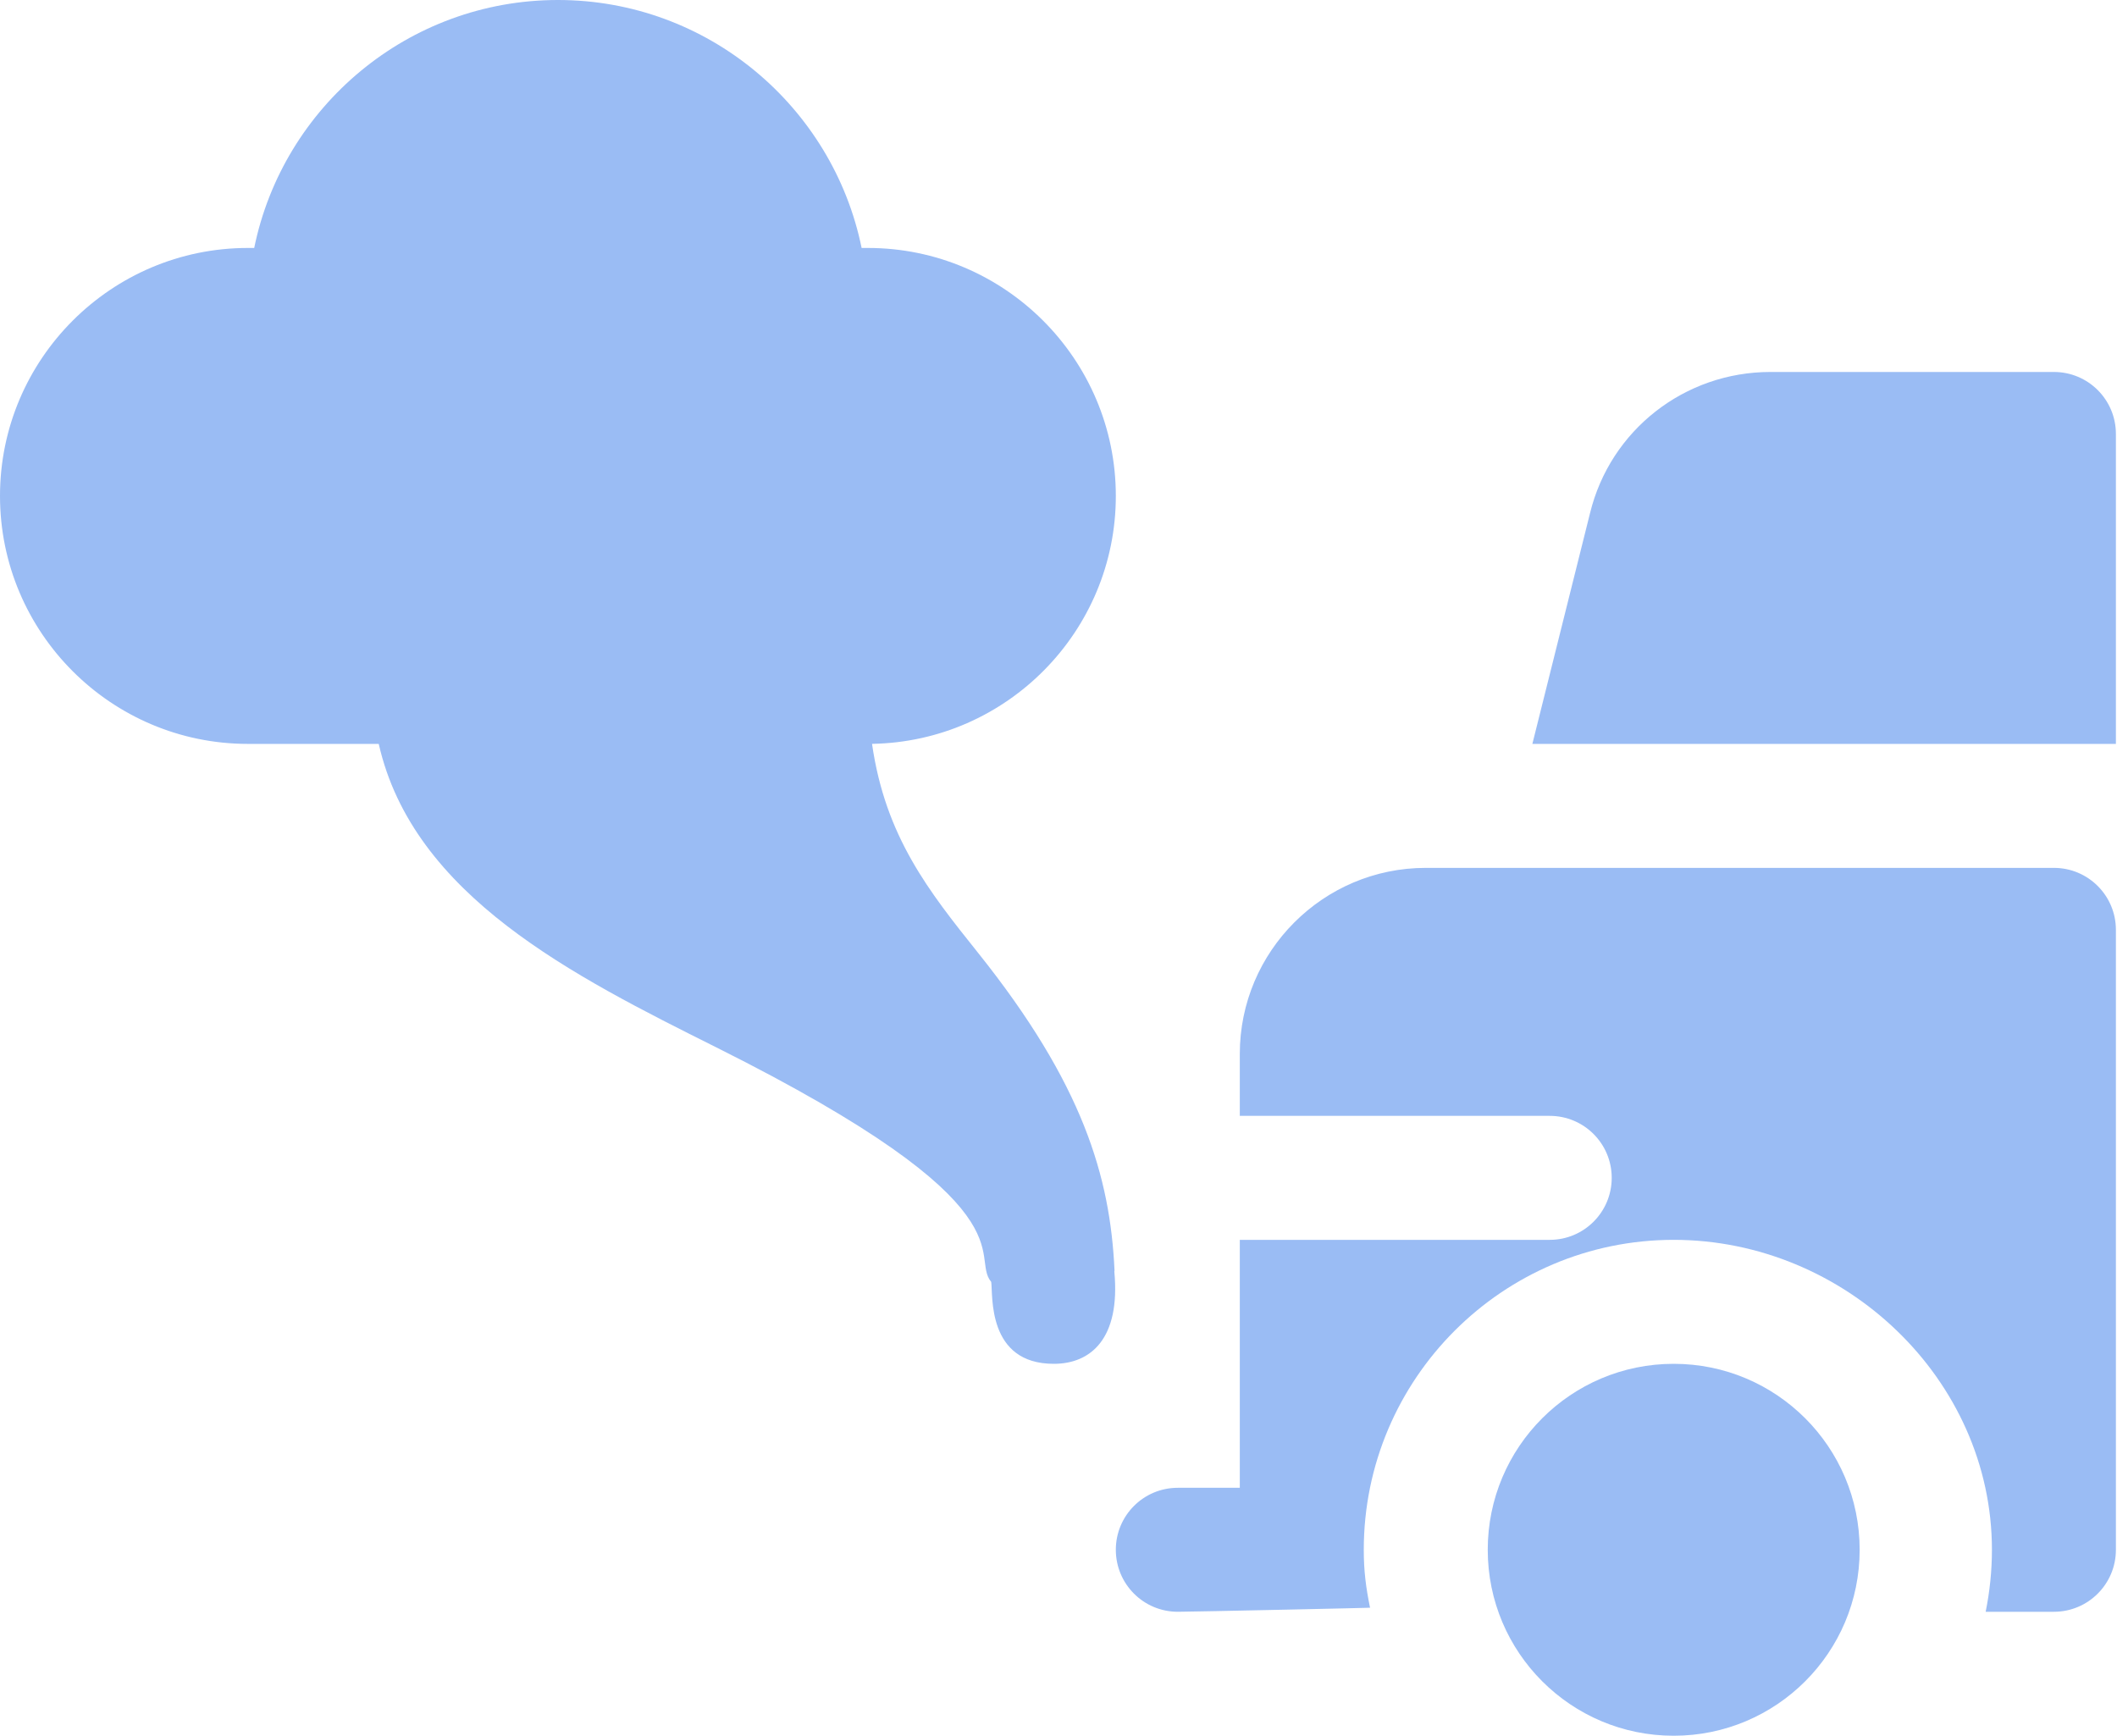 <svg width="50" height="41" viewBox="0 0 50 41" fill="none" xmlns="http://www.w3.org/2000/svg">
<path d="M26.319 30.034C26.318 30.022 26.324 30.012 26.323 30.001C26.22 27.795 25.581 25.607 23.104 22.508C21.941 21.053 20.912 19.765 20.596 17.568C23.78 17.515 26.354 14.91 26.354 11.713C26.354 8.483 23.727 5.856 20.497 5.856H20.35C19.669 2.519 16.712 0 13.177 0C9.641 0 6.684 2.519 6.004 5.856H5.856C2.626 5.856 0 8.483 0 11.713C0 14.943 2.626 17.569 5.856 17.569H8.945C9.76 21.158 13.54 23.048 16.923 24.739C24.525 28.539 22.884 29.648 23.411 30.276C23.454 30.584 23.306 32.21 24.889 32.21C25.758 32.21 26.467 31.621 26.319 30.034Z" fill="#9ABCF4"/>
<path d="M48.51 20.497H33.674C31.252 20.497 29.282 22.468 29.282 24.89V26.354H36.602C37.411 26.354 38.066 27.009 38.066 27.818C38.066 28.627 37.411 29.282 36.602 29.282H29.282V35.138H27.818C27.008 35.138 26.354 35.793 26.354 36.602C26.354 37.411 27.008 38.066 27.818 38.066C28.113 38.066 32.653 37.969 32.358 37.969C32.261 37.495 32.21 37.103 32.21 36.602C32.21 32.566 35.494 29.282 39.53 29.282C43.566 29.282 47.046 32.566 47.046 36.602C47.046 37.103 46.994 37.593 46.898 38.066H48.51C49.319 38.066 49.974 37.411 49.974 36.602V21.961C49.974 21.152 49.319 20.497 48.51 20.497Z" fill="#9ABCF4"/>
<path d="M48.51 8.785H41.815C39.786 8.785 38.032 10.159 37.554 12.119L36.192 17.569C36.651 17.569 50.682 17.569 49.974 17.569V10.249C49.974 9.439 49.319 8.785 48.51 8.785Z" fill="#9ABCF4"/>
<path d="M39.53 40.994C41.956 40.994 43.922 39.028 43.922 36.602C43.922 34.176 41.956 32.21 39.53 32.21C37.104 32.21 35.138 34.176 35.138 36.602C35.138 39.028 37.104 40.994 39.53 40.994Z" fill="#9ABCF4"/>
</svg>
